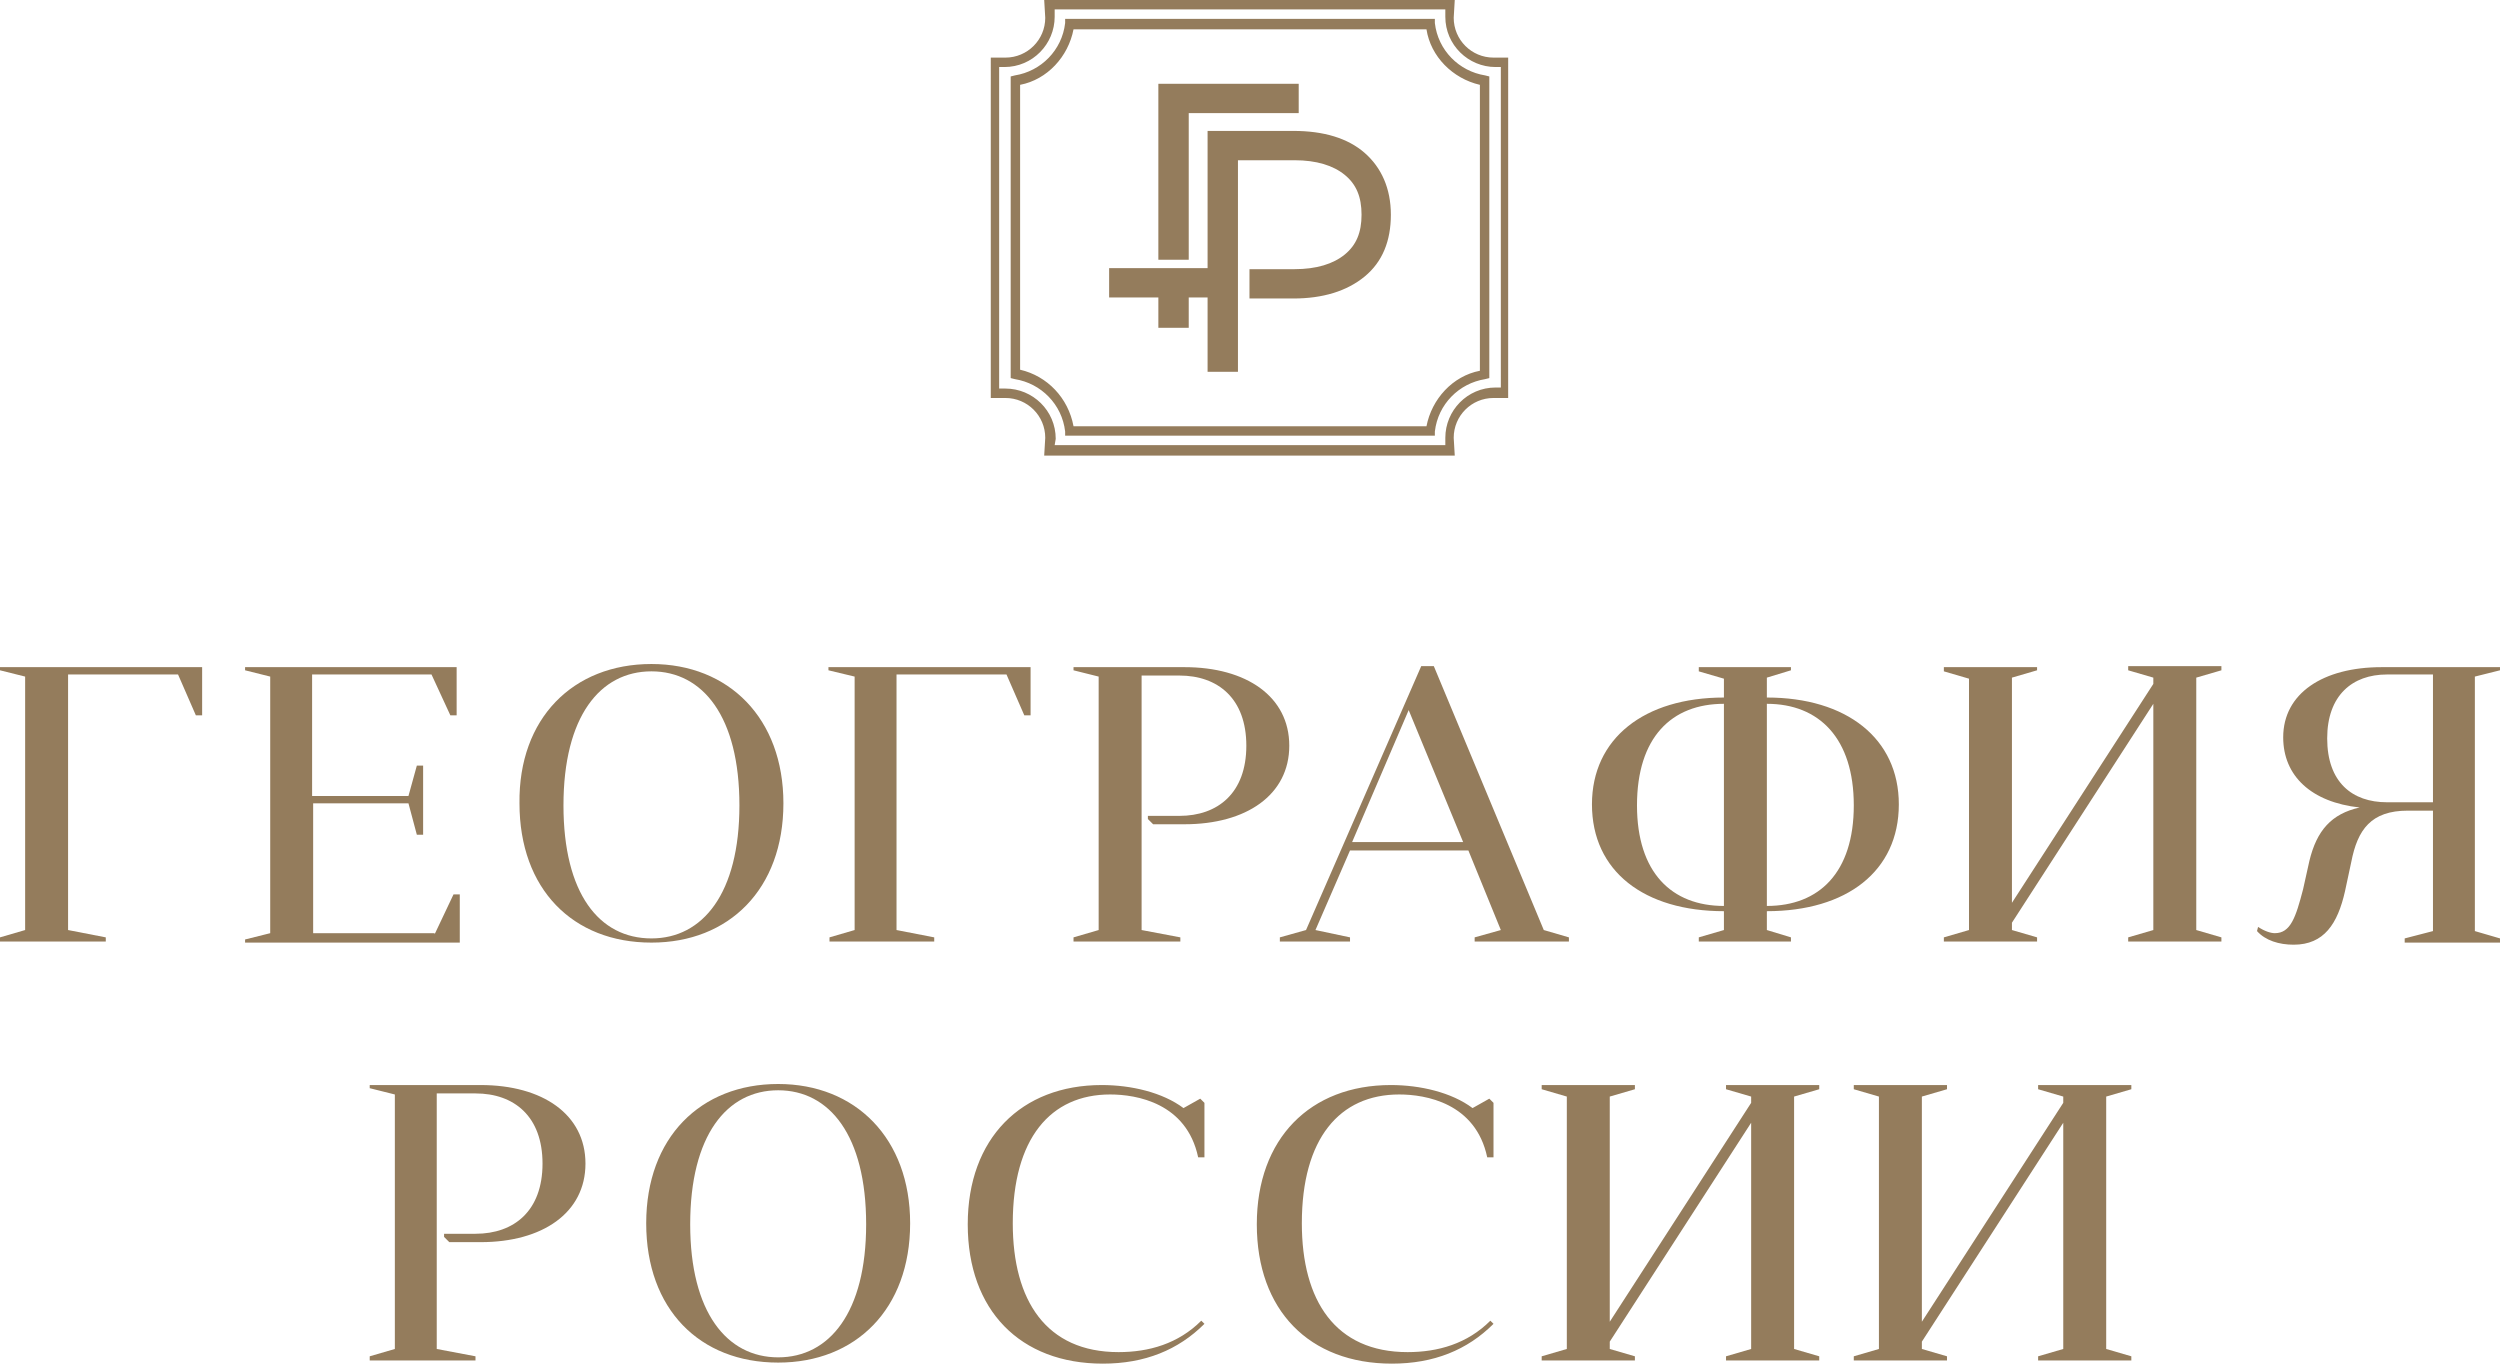<?xml version="1.0" encoding="UTF-8"?> <!-- Generator: Adobe Illustrator 26.4.1, SVG Export Plug-In . SVG Version: 6.00 Build 0) --> <svg xmlns="http://www.w3.org/2000/svg" xmlns:xlink="http://www.w3.org/1999/xlink" id="Layer_1" x="0px" y="0px" viewBox="0 0 238.7 130.2" style="enable-background:new 0 0 238.7 130.2;" xml:space="preserve"> <style type="text/css"> .st0{fill:#947C5C;} </style> <g> <path class="st0" d="M6.5,88.8l3.6,0.7v0.4H0v-0.4l2.4-0.7V64.6L0,64v-0.3h19.3v4.6h-0.6l-1.7-3.9H6.5V88.8z"></path> <path class="st0" d="M41.5,89.2l1.8-3.8h0.6v4.6H23.4v-0.3l2.4-0.6V64.6L23.4,64v-0.3h20.2v4.6h-0.6l-1.8-3.9H29.8V76H39l0.8-2.9 h0.6v6.6h-0.6L39,76.7h-9.1v12.4H41.5z"></path> <path class="st0" d="M62.2,63.4c7.4,0,12.6,5.2,12.6,13.3c0,8.2-5.2,13.3-12.6,13.3c-7.5,0-12.6-5.1-12.6-13.3 C49.5,68.6,54.7,63.4,62.2,63.4z M62.2,89.6c4.9,0,8.4-4.3,8.4-12.7c0-8.5-3.5-12.8-8.4-12.8c-4.9,0-8.4,4.3-8.4,12.8 C53.8,85.3,57.2,89.6,62.2,89.6z"></path> <path class="st0" d="M85.6,88.8l3.6,0.7v0.4h-10v-0.4l2.4-0.7V64.6L79.1,64v-0.3h19.3v4.6h-0.6l-1.7-3.9H85.6V88.8z"></path> <path class="st0" d="M109,64.4v24.4l3.7,0.7v0.4h-10.2v-0.4l2.4-0.7V64.6l-2.4-0.6v-0.3h10.6c5.9,0,10,2.8,10,7.5 c0,4.7-4.1,7.5-10,7.5h-3l-0.5-0.5v-0.3h3c3.7,0,6.4-2.2,6.4-6.7c0-4.5-2.7-6.7-6.4-6.7H109z"></path> <path class="st0" d="M147.4,88.8l2.4,0.7v0.4h-9v-0.4l2.5-0.7l-3.1-7.6h-11.3l-3.3,7.6l3.3,0.7v0.4h-6.7v-0.4l2.5-0.7l11-25.2h1.2 L147.4,88.8z M129.1,80.4h10.6l-5.2-12.6L129.1,80.4z"></path> <path class="st0" d="M168.7,66.6c7.6,0,12.6,3.9,12.6,10.2c0,6.4-5,10.2-12.6,10.2v1.8l2.3,0.7v0.4h-8.8v-0.4l2.4-0.7V87 c-7.6,0-12.6-3.8-12.6-10.2c0-6.3,5-10.2,12.6-10.2v-1.8l-2.4-0.7v-0.4h8.8V64l-2.3,0.7V66.6z M164.6,67.2c-5,0-8.3,3.2-8.3,9.7 c0,6.4,3.3,9.6,8.3,9.6V67.2z M168.7,86.5c5,0,8.3-3.2,8.3-9.6c0-6.4-3.3-9.7-8.3-9.7V86.5z"></path> <path class="st0" d="M188,88.8V64.8l-2.4-0.7v-0.4h8.9V64l-2.4,0.7v21.5l13.5-20.9v-0.6l-2.4-0.7v-0.4h8.9V64l-2.4,0.7v24.1 l2.4,0.7v0.4h-8.9v-0.4l2.4-0.7V67.2l-13.5,20.9v0.7l2.4,0.7v0.4h-8.9v-0.4L188,88.8z"></path> <path class="st0" d="M215.6,88.5c0.6,0.4,1.2,0.6,1.6,0.6c1.5,0,2-1.5,2.7-4.2l0.6-2.7c0.7-2.9,2.1-4.5,4.8-5.1 c-4.6-0.5-7.3-3-7.3-6.7c0-4.2,3.8-6.7,9.4-6.7h11.3V64l-2.4,0.6v24.3l2.4,0.7v0.4h-9.1v-0.4l2.7-0.7V77.4h-2.4 c-3.5,0-4.8,1.8-5.4,4.9l-0.6,2.8c-0.7,3.1-2,5.1-4.9,5.1c-1.4,0-2.7-0.4-3.5-1.3L215.6,88.5z M227.9,64.4c-3.3,0-5.7,2-5.7,6.1 c0,4.2,2.4,6.1,5.7,6.1h4.4V64.4H227.9z"></path> <path class="st0" d="M41.7,104.4v24.4l3.7,0.7v0.4H35.3v-0.4l2.4-0.7v-24.3l-2.4-0.6v-0.3h10.6c5.9,0,10,2.8,10,7.5 c0,4.7-4.1,7.5-10,7.5h-3l-0.5-0.5v-0.3h3c3.7,0,6.4-2.2,6.4-6.7c0-4.5-2.7-6.7-6.4-6.7H41.7z"></path> <path class="st0" d="M74.3,103.5c7.4,0,12.6,5.2,12.6,13.3c0,8.2-5.2,13.3-12.6,13.3c-7.5,0-12.6-5.1-12.6-13.3 C61.7,108.6,66.9,103.5,74.3,103.5z M74.3,129.6c4.9,0,8.4-4.3,8.4-12.7c0-8.5-3.5-12.8-8.4-12.8c-4.9,0-8.4,4.3-8.4,12.8 C65.9,125.3,69.4,129.6,74.3,129.6z"></path> <path class="st0" d="M115,126.4c-2.5,2.5-5.7,3.8-9.7,3.8c-7.9,0-12.9-5.1-12.9-13.3c0-8.2,5.1-13.3,12.8-13.3 c2.8,0,5.8,0.7,7.8,2.2l1.6-0.9l0.4,0.4v5.2h-0.6c-1.1-5.2-5.9-6-8.4-6c-5.7,0-9.3,4.2-9.3,12.3c0,7.4,3.2,12.3,10.1,12.3 c2.9,0,5.7-0.8,7.9-3L115,126.4z"></path> <path class="st0" d="M142.6,126.4c-2.5,2.5-5.7,3.8-9.7,3.8c-7.9,0-12.9-5.1-12.9-13.3c0-8.2,5.1-13.3,12.8-13.3 c2.8,0,5.8,0.7,7.8,2.2l1.6-0.9l0.4,0.4v5.2h-0.6c-1.1-5.2-5.9-6-8.4-6c-5.7,0-9.3,4.2-9.3,12.3c0,7.4,3.2,12.3,10.1,12.3 c2.9,0,5.7-0.8,7.9-3L142.6,126.4z"></path> <path class="st0" d="M149.6,128.8v-24.1l-2.4-0.7v-0.4h8.9v0.4l-2.4,0.7v21.5l13.5-20.9v-0.6l-2.4-0.7v-0.4h8.9v0.4l-2.4,0.7v24.1 l2.4,0.7v0.4h-8.9v-0.4l2.4-0.7v-21.6l-13.5,20.9v0.7l2.4,0.7v0.4h-8.9v-0.4L149.6,128.8z"></path> <path class="st0" d="M179.4,128.8v-24.1l-2.4-0.7v-0.4h8.9v0.4l-2.4,0.7v21.5l13.5-20.9v-0.6l-2.4-0.7v-0.4h8.9v0.4l-2.4,0.7v24.1 l2.4,0.7v0.4h-8.9v-0.4l2.4-0.7v-21.6l-13.5,20.9v0.7l2.4,0.7v0.4h-8.9v-0.4L179.4,128.8z"></path> </g> <g> <g> <polygon class="st0" points="113.5,24.8 113.5,10.8 124,10.8 124,8 110.6,8 110.6,24.8 "></polygon> <path class="st0" d="M130.3,14.6c-1.6-1.4-3.9-2.1-6.8-2.1h-8.2v13.1h-9.4v2.8h4.7v2.9h2.9v-2.9h1.8v7.1h2.9V15.3h5.4 c2.1,0,3.7,0.5,4.8,1.4c1.1,0.9,1.6,2.1,1.6,3.8c0,1.7-0.5,2.9-1.6,3.8c-1.1,0.9-2.7,1.4-4.8,1.4l-4.3,0v2.8h4.2 c2.8,0,5.1-0.7,6.8-2.1c1.7-1.4,2.5-3.4,2.5-5.9C132.8,18,131.9,16,130.3,14.6z"></path> </g> <path class="st0" d="M138.9,43.5H99.7l0.1-1.7c0-2.1-1.7-3.8-3.8-3.8h-1.4V5.5H96c2.1,0,3.8-1.7,3.8-3.8L99.7,0h39.2l-0.1,1.7 c0,2.1,1.7,3.8,3.8,3.8h1.4V38h-1.4c-2.1,0-3.8,1.7-3.8,3.8L138.9,43.5z M100.7,42.5H138l0-0.7c0-2.6,2.1-4.8,4.8-4.8h0.5V6.4h-0.5 c-2.6,0-4.8-2.1-4.8-4.8l0-0.7h-37.3l0,0.7c0,2.6-2.1,4.8-4.8,4.8h-0.5v30.7H96c2.6,0,4.8,2.1,4.8,4.8L100.7,42.5z M137,41.6h-35.3 l0-0.4c-0.3-2.6-2.3-4.6-4.8-5l-0.4-0.1V7.3l0.4-0.1c2.5-0.4,4.5-2.4,4.8-5l0-0.4H137l0,0.4c0.3,2.6,2.3,4.6,4.8,5l0.4,0.1v28.8 l-0.4,0.1c-2.5,0.4-4.5,2.4-4.8,5L137,41.6z M102.5,40.7h33.7c0.5-2.6,2.5-4.8,5.1-5.3V8.1c-2.6-0.6-4.7-2.7-5.1-5.3h-33.7 c-0.5,2.6-2.5,4.8-5.1,5.3v27.2C100,35.9,102,38,102.5,40.7z"></path> </g> </svg> 